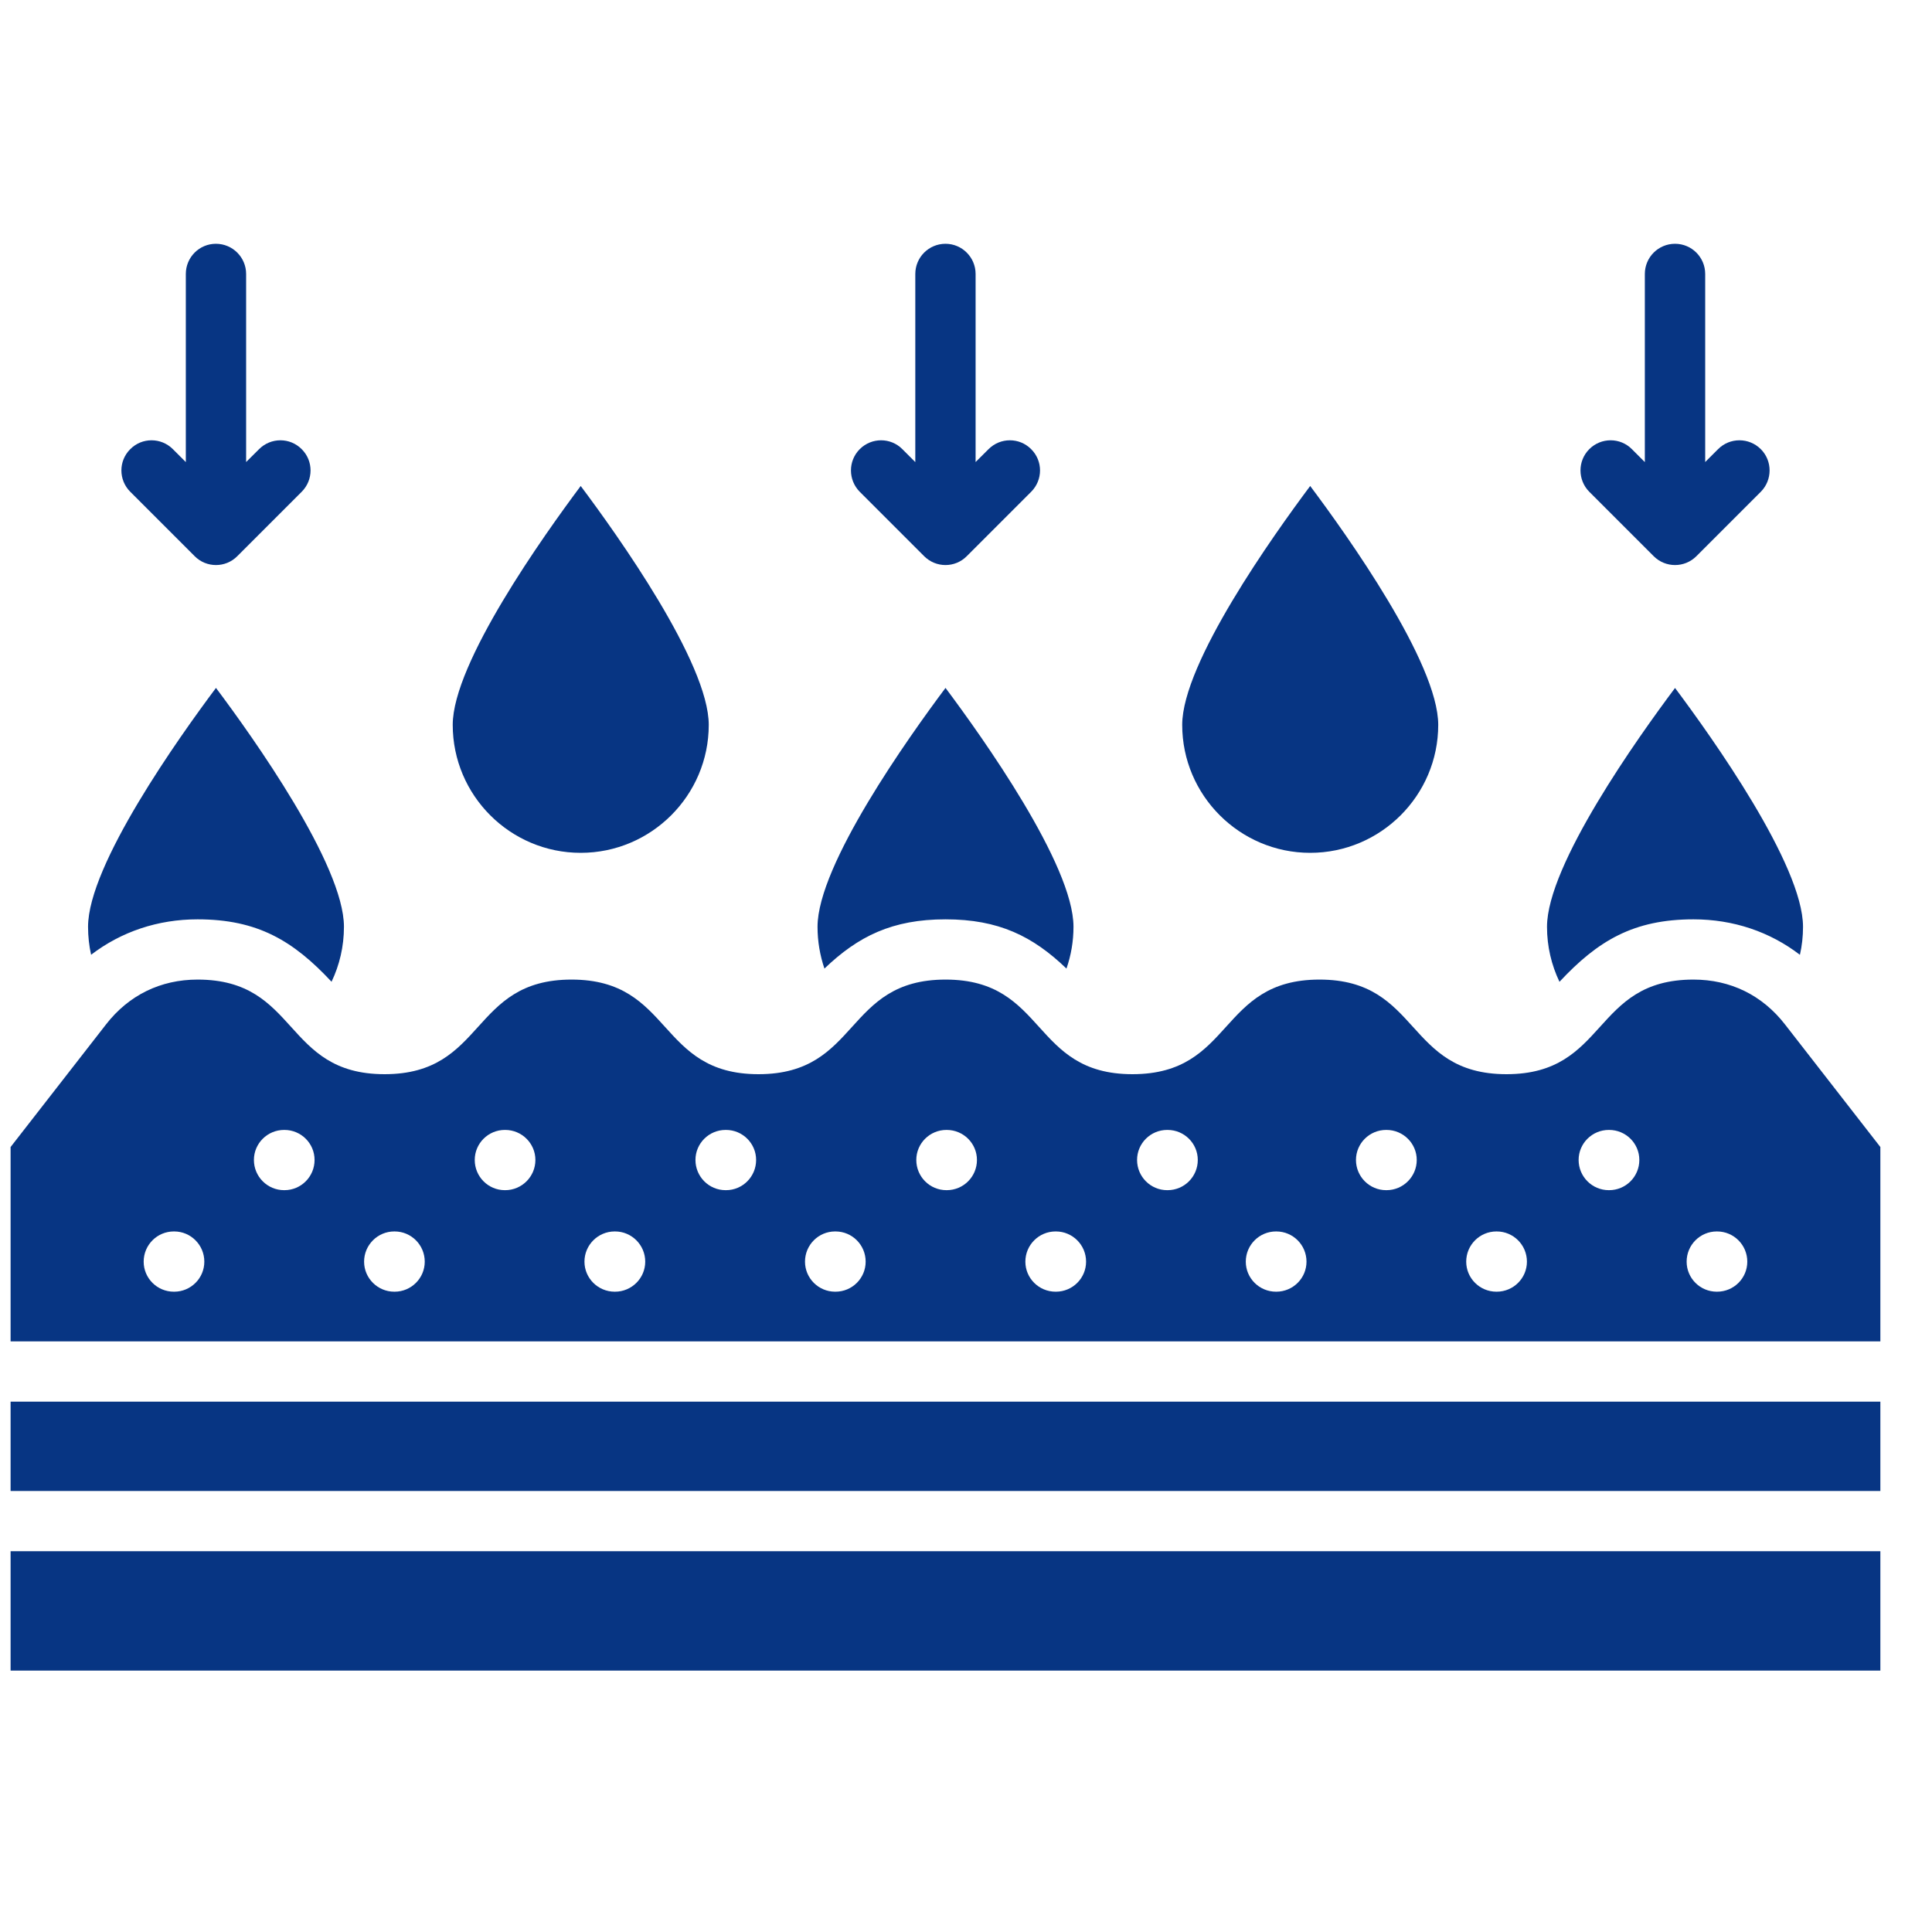 <svg width="33" height="33" viewBox="0 0 33 33" fill="none" xmlns="http://www.w3.org/2000/svg">
<g clip-path="url(#clip0_370_2022)">
<path d="M26.637 16.77C26.501 16.485 26.424 16.167 26.424 15.831C26.424 14.773 27.983 12.589 28.611 11.751C29.238 12.589 30.797 14.773 30.797 15.831C30.797 15.996 30.779 16.155 30.744 16.309C30.23 15.914 29.604 15.703 28.926 15.703C27.902 15.703 27.292 16.068 26.637 16.77ZM16.15 15.703C17.057 15.703 17.64 15.99 18.216 16.544C18.294 16.319 18.336 16.08 18.336 15.83C18.336 14.773 16.777 12.588 16.15 11.75C15.523 12.588 13.964 14.773 13.964 15.83C13.964 16.08 14.006 16.319 14.082 16.544C14.66 15.99 15.243 15.703 16.15 15.703ZM3.375 15.703C4.399 15.703 5.009 16.068 5.663 16.769C5.799 16.484 5.875 16.167 5.875 15.83C5.875 14.773 4.318 12.588 3.689 11.75C3.062 12.588 1.504 14.773 1.504 15.83C1.504 15.995 1.522 16.155 1.556 16.308C2.071 15.914 2.696 15.703 3.375 15.703ZM0.181 28.535H32.118V26.496H0.181V28.535ZM0.181 25.467H32.118V23.941H0.181V25.467ZM32.118 19.592V22.912H0.181V19.592L1.811 17.498C2.199 16.998 2.743 16.732 3.375 16.732C5.106 16.732 4.837 18.348 6.569 18.348C8.3 18.348 8.031 16.732 9.762 16.732C11.492 16.732 11.225 18.348 12.956 18.348C14.688 18.348 14.419 16.732 16.151 16.732C17.881 16.732 17.613 18.348 19.343 18.348C21.076 18.348 20.806 16.732 22.538 16.732C24.268 16.732 24.001 18.348 25.732 18.348C27.463 18.348 27.194 16.732 28.926 16.732C29.557 16.732 30.101 16.998 30.489 17.498L32.118 19.592ZM3.49 21.55C3.49 21.265 3.259 21.034 2.976 21.034H2.969C2.684 21.034 2.454 21.265 2.454 21.55C2.454 21.833 2.684 22.063 2.969 22.063H2.976C3.26 22.063 3.49 21.833 3.49 21.55ZM5.373 19.813C5.373 19.53 5.143 19.3 4.858 19.3H4.853C4.568 19.3 4.337 19.53 4.337 19.813C4.337 20.098 4.568 20.329 4.853 20.329H4.858C5.143 20.329 5.373 20.098 5.373 19.813ZM7.255 21.55C7.255 21.265 7.024 21.034 6.741 21.034H6.734C6.451 21.034 6.219 21.265 6.219 21.55C6.219 21.833 6.451 22.063 6.734 22.063H6.741C7.024 22.063 7.255 21.833 7.255 21.55ZM9.145 19.813C9.145 19.53 8.913 19.3 8.629 19.3H8.623C8.339 19.3 8.109 19.53 8.109 19.813C8.109 20.098 8.339 20.329 8.623 20.329H8.629C8.913 20.329 9.145 20.098 9.145 19.813ZM11.021 21.55C11.021 21.265 10.789 21.034 10.506 21.034H10.499C10.215 21.034 9.983 21.265 9.983 21.55C9.983 21.833 10.215 22.063 10.499 22.063H10.506C10.789 22.063 11.021 21.833 11.021 21.55ZM12.915 19.813C12.915 19.53 12.684 19.3 12.401 19.3H12.394C12.109 19.3 11.879 19.53 11.879 19.813C11.879 20.098 12.109 20.329 12.394 20.329H12.401C12.685 20.329 12.915 20.098 12.915 19.813ZM14.786 21.55C14.786 21.265 14.556 21.034 14.271 21.034H14.264C13.98 21.034 13.75 21.265 13.75 21.55C13.75 21.833 13.981 22.063 14.264 22.063H14.271C14.556 22.063 14.786 21.833 14.786 21.55ZM16.687 19.813C16.687 19.53 16.456 19.3 16.171 19.3H16.166C15.881 19.3 15.651 19.53 15.651 19.813C15.651 20.098 15.881 20.329 16.166 20.329H16.171C16.457 20.329 16.687 20.098 16.687 19.813ZM18.551 21.55C18.551 21.265 18.32 21.034 18.035 21.034H18.03C17.745 21.034 17.514 21.265 17.514 21.55C17.514 21.833 17.745 22.063 18.03 22.063H18.035C18.321 22.063 18.551 21.833 18.551 21.55ZM20.459 19.813C20.459 19.53 20.228 19.3 19.943 19.3H19.936C19.652 19.3 19.422 19.53 19.422 19.813C19.422 20.098 19.653 20.329 19.936 20.329H19.943C20.229 20.329 20.459 20.098 20.459 19.813ZM22.316 21.55C22.316 21.265 22.085 21.034 21.8 21.034H21.795C21.51 21.034 21.279 21.265 21.279 21.55C21.279 21.833 21.51 22.063 21.795 22.063H21.8C22.085 22.063 22.316 21.833 22.316 21.55ZM24.199 19.813C24.199 19.53 23.967 19.3 23.683 19.3H23.676C23.392 19.3 23.161 19.53 23.161 19.813C23.161 20.098 23.392 20.329 23.676 20.329H23.683C23.967 20.329 24.199 20.098 24.199 19.813ZM26.081 21.55C26.081 21.265 25.85 21.034 25.565 21.034H25.56C25.275 21.034 25.044 21.265 25.044 21.55C25.044 21.833 25.275 22.063 25.56 22.063H25.565C25.85 22.063 26.081 21.833 26.081 21.55ZM28.001 19.813C28.001 19.53 27.77 19.3 27.485 19.3H27.48C27.195 19.3 26.964 19.53 26.964 19.813C26.964 20.098 27.195 20.329 27.48 20.329H27.485C27.771 20.329 28.001 20.098 28.001 19.813ZM29.845 21.55C29.845 21.265 29.614 21.034 29.329 21.034H29.324C29.039 21.034 28.809 21.265 28.809 21.55C28.809 21.833 29.039 22.063 29.324 22.063H29.329C29.615 22.063 29.845 21.833 29.845 21.55ZM22.379 14.567C23.584 14.567 24.566 13.586 24.566 12.381C24.566 11.323 23.007 9.139 22.379 8.301C21.753 9.139 20.193 11.323 20.193 12.381C20.193 13.586 21.176 14.567 22.379 14.567ZM9.919 14.567C11.124 14.567 12.106 13.586 12.106 12.381C12.106 11.323 10.547 9.139 9.919 8.301C9.293 9.139 7.733 11.323 7.733 12.381C7.733 13.586 8.714 14.567 9.919 14.567ZM28.246 9.5C28.448 9.702 28.774 9.702 28.976 9.5L30.076 8.4C30.276 8.198 30.276 7.872 30.076 7.672C29.874 7.47 29.547 7.47 29.346 7.672L29.126 7.892V4.68C29.126 4.395 28.896 4.164 28.611 4.164C28.326 4.164 28.095 4.394 28.095 4.68V7.893L27.874 7.672C27.674 7.47 27.348 7.47 27.146 7.672C26.946 7.872 26.946 8.198 27.146 8.4L28.246 9.5ZM15.785 9.5C15.987 9.702 16.313 9.702 16.513 9.5L17.613 8.4C17.815 8.198 17.815 7.872 17.613 7.672C17.413 7.47 17.087 7.47 16.885 7.672L16.664 7.892V4.68C16.664 4.395 16.433 4.164 16.15 4.164C15.865 4.164 15.634 4.394 15.634 4.68V7.893L15.413 7.672C15.213 7.47 14.887 7.47 14.685 7.672C14.485 7.872 14.485 8.198 14.685 8.4L15.785 9.5ZM3.325 9.5C3.525 9.702 3.853 9.702 4.053 9.5L5.153 8.4C5.355 8.198 5.355 7.872 5.153 7.672C4.953 7.47 4.627 7.47 4.425 7.672L4.204 7.892V4.68C4.204 4.395 3.973 4.164 3.688 4.164C3.404 4.164 3.174 4.394 3.174 4.68V7.893L2.953 7.672C2.751 7.47 2.425 7.47 2.225 7.672C2.023 7.872 2.023 8.198 2.225 8.4L3.325 9.5Z" fill="#073583"/>
</g>
<defs>
<clipPath id="clip0_370_2022">
<rect width="32" height="32" fill="white" transform="translate(0.149 0.35)"/>
</clipPath>
</defs>
</svg>
